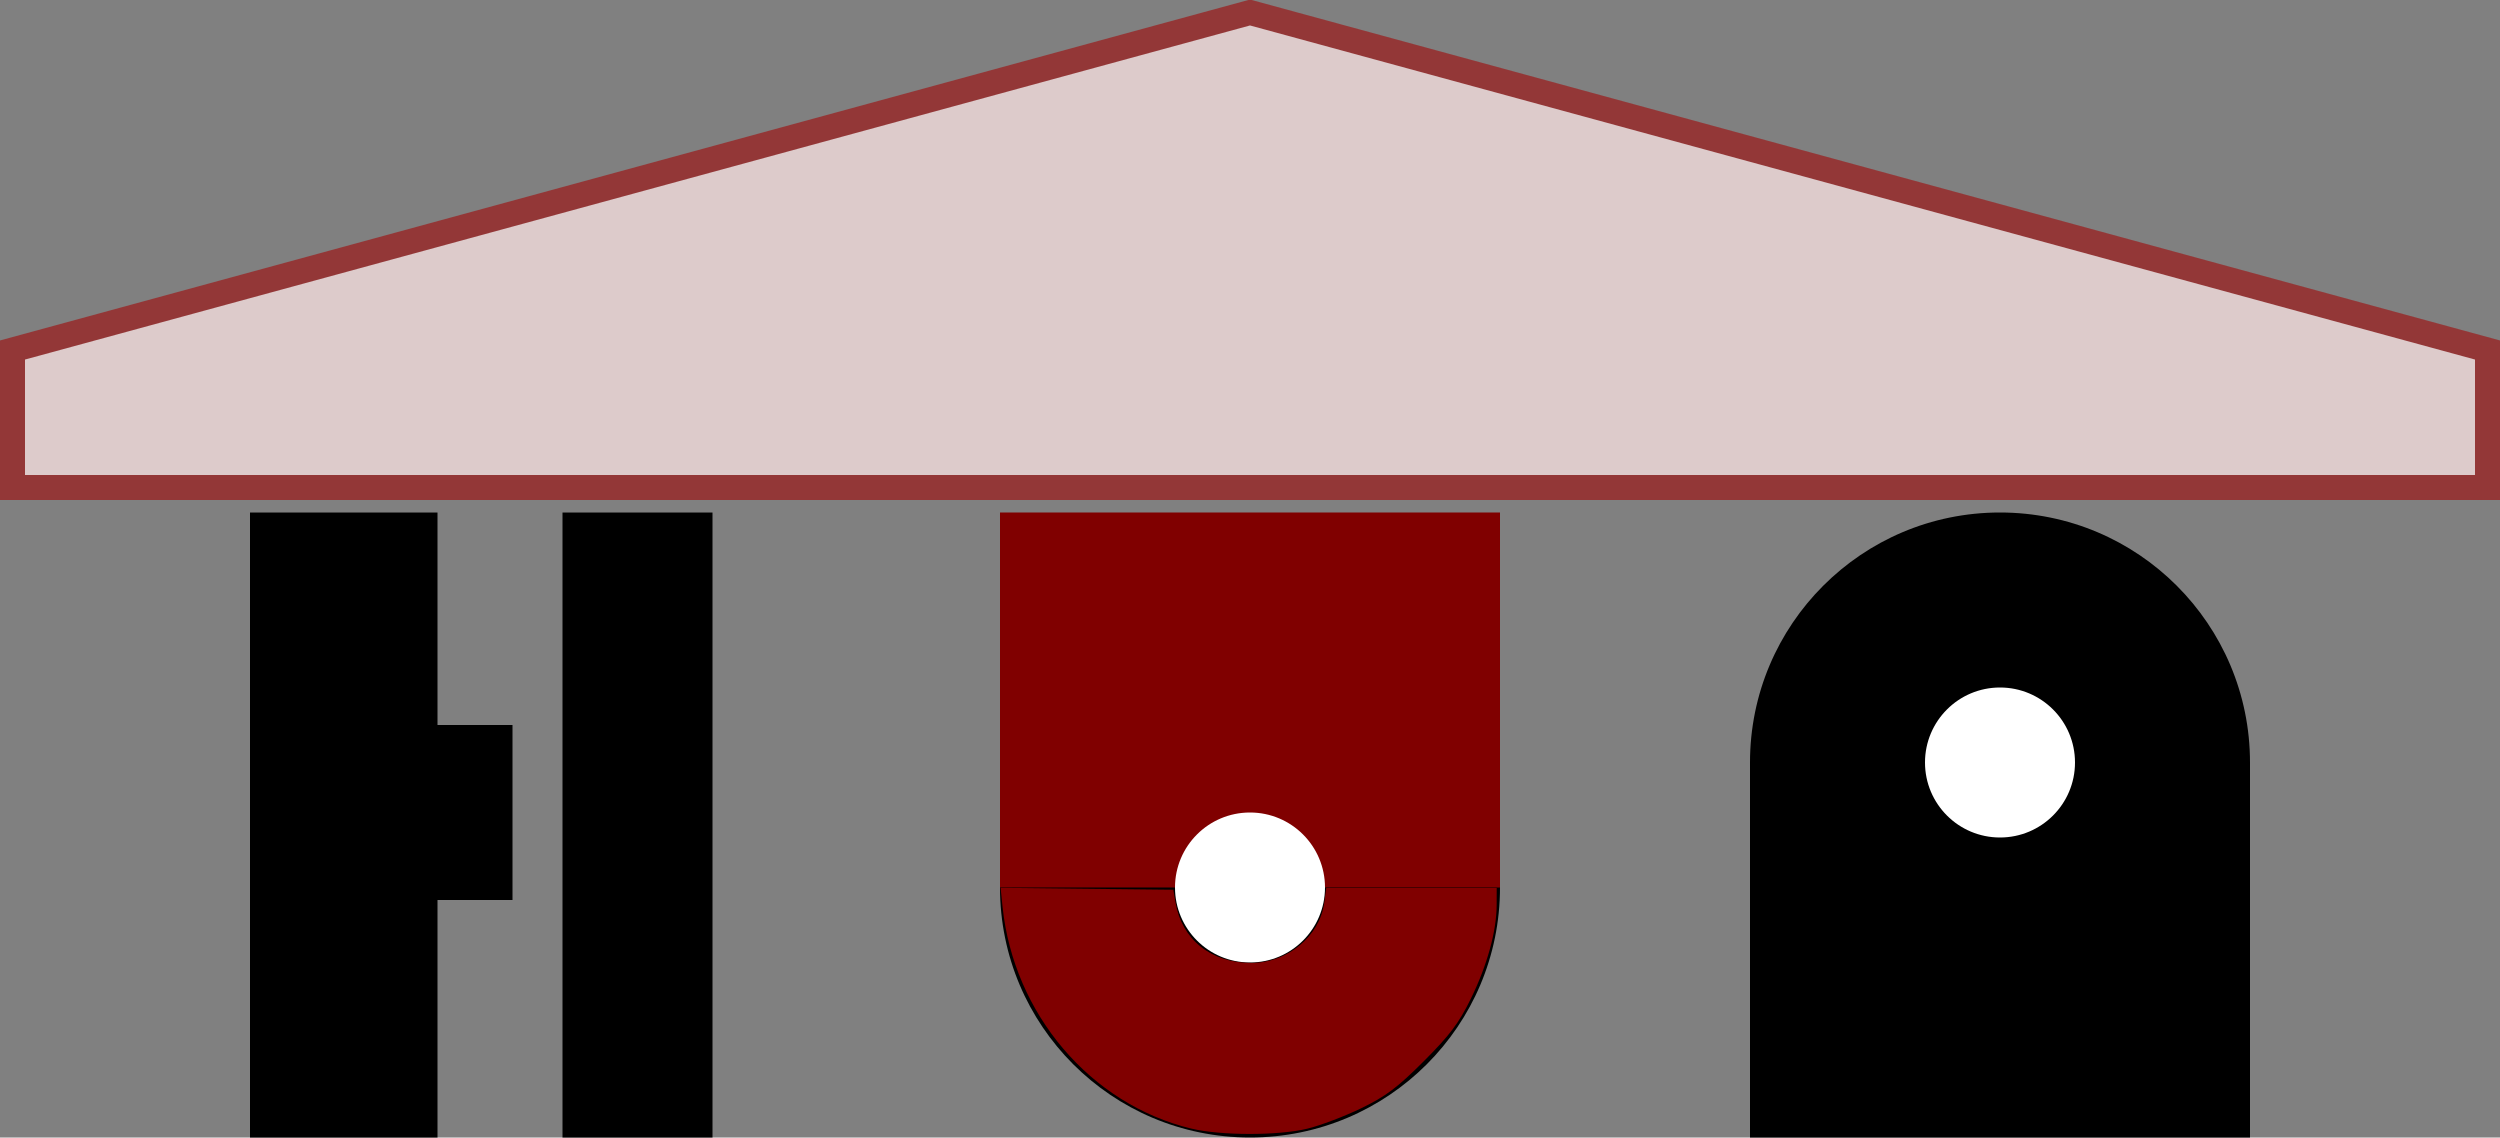 <?xml version="1.0" encoding="UTF-8" standalone="no"?>
<svg
   xmlns:dc="http://purl.org/dc/elements/1.1/"
   xmlns:cc="http://creativecommons.org/ns#"
   xmlns:rdf="http://www.w3.org/1999/02/22-rdf-syntax-ns#"
   xmlns:svg="http://www.w3.org/2000/svg"
   xmlns="http://www.w3.org/2000/svg"
   xmlns:sodipodi="http://sodipodi.sourceforge.net/DTD/sodipodi-0.dtd"
   xmlns:inkscape="http://www.inkscape.org/namespaces/inkscape"
   width="200"
   height="91"
   version="1.1"
   id="svg24"
   sodipodi:docname="svg2.svg"
   inkscape:version="1.0.1 (3bc2e813f5, 2020-09-07)">
  <rect width="100%" height="100%" fill="#808080" stroke="none"/>
  <defs
     id="defs28" />
  <sodipodi:namedview
     pagecolor="#ffffff"
     bordercolor="#666666"
     borderopacity="1"
     objecttolerance="10"
     gridtolerance="10"
     guidetolerance="10"
     inkscape:pageopacity="0"
     inkscape:pageshadow="2"
     inkscape:window-width="1920"
     inkscape:window-height="1027"
     id="namedview26"
     showgrid="true"
     inkscape:zoom="3.5"
     inkscape:cx="220.59351"
     inkscape:cy="83.8943"
     inkscape:window-x="-8"
     inkscape:window-y="142"
     inkscape:window-maximized="1"
     inkscape:current-layer="svg24"
     inkscape:document-rotation="0">
    <inkscape:grid
       type="xygrid"
       id="grid32" />
  </sodipodi:namedview>
  <!-- dach -->
  <polyline
     points="100,39 199,39 199,28 100,1 1,28 1,39 100,39"
     style="fill:#DDCBCB;stroke:#933737;stroke-width:2"
     id="polyline2" />
  <!-- das h am anfang -->
  <polyline
     points="20,41 20,91 35,91 35,72 41,72 41,58 35,58 35,41 20,41"
     fill="#000000"
     id="polyline4" />
  <polyline
     points="45,41 45,91 57,91 57,41 45,41"
     fill="#000000"
     id="polyline6" />
  <!-- das u in der mitte -->
  <circle
     r="20"
     cx="100"
     cy="71"
     fill="#000000"
     id="circle8" />
  <rect
     x="80"
     y="41"
     width="40"
     height="30"
     fill="#000000"
     id="rect10"
     style="fill:#800000" />
  <circle
     r="6"
     cx="100"
     cy="71"
     fill="#ffffff"
     id="circle12" />
  <rect
     x="94"
     y="41"
     width="12"
     height="30"
     fill="#ffffff"
     id="rect14"
     style="fill:none" />
  <!-- das n am ende -->
  <circle
     r="20"
     cx="160"
     cy="61"
     fill="#000000"
     id="circle16" />
  <rect
     x="140"
     y="61"
     width="40"
     height="30"
     fill="#000000"
     id="rect18" />
  <circle
     r="6"
     cx="160"
     cy="61"
     fill="#ffffff"
     id="circle20" />
  <rect
     x="154"
     y="61"
     width="12"
     height="30"
     fill="#ffffff"
     id="rect22"
     style="fill:none" />
  <path
     style="fill:#800000;stroke-width:0.286"
     d="M 95.31,90.29 C 87.234,88.338 81.091,81.117 80.203,72.532 l -0.156,-1.505 6.911,0.076 6.911,0.076 0.168,1 c 0.501,2.986 2.841,4.857 6.073,4.857 2.877,0 5.469,-2.139 5.827,-4.81 l 0.16,-1.19 h 6.82 6.82 l -0.004,1.357 c -0.007,2.105 -0.759,4.841 -2.063,7.5 -0.965,1.967 -1.682,2.92 -3.776,5.014 -2.112,2.112 -3.029,2.8 -5.013,3.761 -1.336,0.647 -3.272,1.38 -4.304,1.629 -2.322,0.562 -6.926,0.558 -9.266,-0.008 z"
     id="path18" />
</svg>
